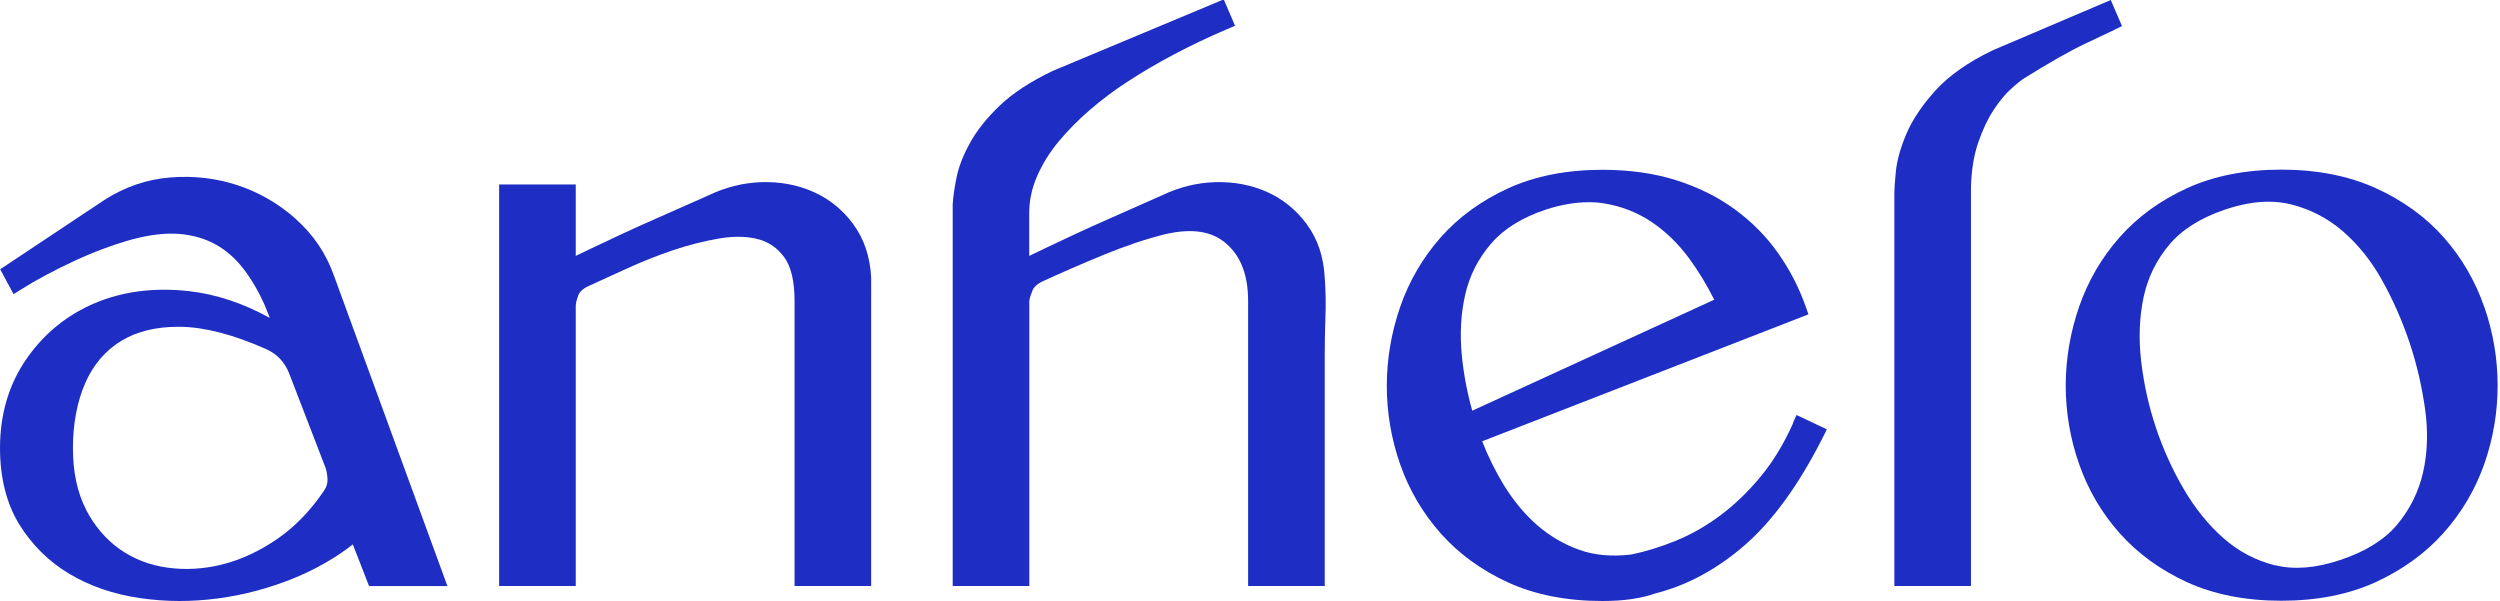 <?xml version="1.0" encoding="UTF-8"?>
<svg id="Capa_1" data-name="Capa 1" xmlns="http://www.w3.org/2000/svg" viewBox="0 0 285.19 68.56">
  <defs>
    <style>
      .cls-1 {
        fill: #1e2ec5;
      }
    </style>
  </defs>
  <path class="cls-1" d="M33.72,24.95h0c-1.98-1.74-4.21-3.03-6.62-3.82-2.42-.8-4.99-1.1-7.64-.89-2.68.21-5.22,1.07-7.55,2.57L.02,30.72l1.53,2.84.9-.57c1.75-1.1,3.79-2.18,6.04-3.23,2.24-1.04,4.49-1.87,6.66-2.47,2.01-.53,3.81-.73,5.35-.6,1.51.13,2.88.53,4.07,1.18,1.2.66,2.25,1.58,3.15,2.73.93,1.2,1.75,2.59,2.43,4.1l.63,1.57c-3.08-1.7-6.18-2.72-9.24-3.06-3.94-.44-7.56.03-10.74,1.38-3.2,1.36-5.82,3.51-7.8,6.38-1.99,2.88-3,6.29-3,10.13,0,3.43.75,6.37,2.21,8.74,1.46,2.35,3.38,4.25,5.73,5.64,2.32,1.38,5,2.3,7.95,2.74,1.51.22,3.04.34,4.59.34,1.44,0,2.9-.1,4.37-.29,3.02-.4,6-1.21,8.84-2.38,2.41-1,4.61-2.27,6.56-3.78l1.85,4.75h8.94l-12.96-35.46c-.9-2.51-2.36-4.67-4.37-6.44ZM9.81,58.1c-.99-1.9-1.49-4.25-1.49-6.99s.48-5.34,1.43-7.47c.92-2.07,2.3-3.68,4.11-4.77,1.74-1.05,3.9-1.59,6.44-1.59.12,0,.23,0,.35,0,2.75.05,6,.9,9.68,2.53,1.28.57,2.15,1.49,2.67,2.82l3.98,10.33c.23.5.35,1.05.38,1.65.02.51-.1.94-.38,1.34-1.55,2.3-3.36,4.17-5.38,5.55-2.03,1.39-4.13,2.36-6.25,2.89-2.11.53-4.22.65-6.27.36-2.02-.28-3.84-.99-5.42-2.1-1.57-1.11-2.87-2.63-3.86-4.53Z"/>
  <path class="cls-1" d="M97.34,25.57c-1.22-1.65-2.76-2.89-4.57-3.69h0c-1.79-.79-3.76-1.16-5.87-1.1-2.1.06-4.16.58-6.11,1.52-2.13.95-4,1.78-5.6,2.48-1.61.71-3.05,1.35-4.32,1.95-1.27.59-2.43,1.14-3.5,1.65-.57.27-1.13.54-1.69.81v-8.15h-8.74v45.81h8.74v-31.92c0-.22.05-.62.31-1.28.16-.4.54-.74,1.13-1.01,1.24-.56,2.71-1.24,4.43-2.02,1.67-.77,3.42-1.46,5.21-2.07,1.77-.6,3.56-1.05,5.32-1.35,1.67-.28,3.17-.25,4.45.1,1.22.33,2.18,1.01,2.95,2.07.77,1.06,1.16,2.73,1.16,4.97v32.51h8.74V31.67c-.12-2.38-.81-4.43-2.05-6.1Z"/>
  <path class="cls-1" d="M149.07,25.57h0c-1.22-1.65-2.76-2.89-4.57-3.69-1.79-.79-3.76-1.16-5.87-1.1-2.1.06-4.16.58-6.11,1.52-2.13.95-4,1.78-5.6,2.48-1.61.71-3.05,1.35-4.32,1.95-1.27.59-2.43,1.14-3.5,1.65-.57.27-1.13.54-1.69.81v-4.88c0-1.43.3-2.84.89-4.19.6-1.39,1.43-2.73,2.46-3.97,1.06-1.27,2.27-2.5,3.59-3.63,1.34-1.15,2.73-2.2,4.15-3.12,3.36-2.21,7.22-4.25,11.47-6.07l.92-.39-1.29-3.01-19.49,8.15c-2.56,1.22-4.6,2.56-6.07,3.97-1.47,1.41-2.61,2.84-3.38,4.24-.78,1.41-1.3,2.74-1.54,3.95-.24,1.18-.38,2.16-.44,3.06v43.55h8.74v-32.53c.05-.34.18-.75.38-1.23.16-.36.52-.69,1.06-.96,2.15-.99,4.51-2.02,7.04-3.06,2.47-1.02,4.84-1.81,7.01-2.35,3.06-.71,5.35-.36,6.99,1.08,1.67,1.47,2.48,3.61,2.48,6.54v32.51h8.74v-26.36c0-1.46.03-2.92.08-4.34.06-1.49.03-3-.08-4.47-.12-2.38-.81-4.43-2.05-6.1Z"/>
  <path class="cls-1" d="M204.56,48.25c-1.03,2.32-2.27,4.37-3.69,6.09h0c-1.43,1.73-2.97,3.22-4.59,4.43-1.61,1.21-3.32,2.18-5.09,2.91-1.78.73-3.54,1.26-5.13,1.58-2.19.26-4.18.08-5.91-.54-1.76-.63-3.36-1.57-4.78-2.8-1.43-1.25-2.71-2.79-3.81-4.57-.95-1.55-1.78-3.23-2.48-5.01l37.22-14.48-.32-.91c-.76-2.15-1.82-4.21-3.16-6.1-1.35-1.91-3.02-3.59-4.95-4.99-1.93-1.41-4.18-2.52-6.69-3.31-2.5-.79-5.32-1.18-8.39-1.18-4.06,0-7.67.71-10.74,2.11-3.06,1.4-5.65,3.28-7.7,5.6-2.04,2.31-3.6,4.97-4.62,7.92-1.01,2.93-1.53,5.96-1.53,9.01s.51,6.07,1.53,8.97c1.02,2.92,2.58,5.57,4.62,7.87,2.05,2.31,4.64,4.2,7.7,5.6,3.07,1.4,6.68,2.11,10.74,2.11,1.21,0,2.34-.07,3.35-.22,1.02-.15,1.96-.38,2.71-.65,3.67-.93,7.14-2.82,10.31-5.61,3.14-2.77,6.1-6.87,8.78-12.18l.46-.92-3.46-1.64-.42.94ZM181.19,23.06c.59,0,1.17.04,1.72.13,1.98.31,3.8,1.01,5.42,2.08,1.63,1.08,3.09,2.49,4.34,4.18,1.08,1.47,2.04,3.06,2.88,4.74l-27.6,12.66c-.58-2.05-.98-4.16-1.19-6.29-.24-2.46-.11-4.82.4-7.01.49-2.13,1.48-4.07,2.94-5.76,1.44-1.68,3.54-2.98,6.21-3.87,1.74-.57,3.38-.85,4.89-.85Z"/>
  <path class="cls-1" d="M241.2,3.39l.87-.41-1.28-2.98-13.43,5.72c-2.8,1.34-5,2.88-6.54,4.57-1.53,1.68-2.65,3.35-3.34,4.96-.68,1.61-1.09,3.07-1.21,4.34-.12,1.21-.17,1.99-.17,2.37v44.89h8.74V21.39c.05-1.97.33-3.69.83-5.13.5-1.46,1.09-2.7,1.74-3.69.65-1,1.31-1.8,1.95-2.38.65-.6,1.18-1.03,1.58-1.28,1.32-.82,2.61-1.6,3.84-2.3,1.2-.68,2.28-1.25,3.22-1.69.96-.45,2.02-.96,3.21-1.52Z"/>
  <path class="cls-1" d="M283.38,34.98h0c-1.02-2.95-2.58-5.61-4.62-7.92-2.05-2.31-4.66-4.2-7.75-5.6-3.09-1.4-6.72-2.11-10.77-2.11s-7.67.71-10.74,2.11c-3.06,1.4-5.65,3.28-7.7,5.6-2.04,2.31-3.6,4.97-4.62,7.92-1.01,2.93-1.53,5.96-1.53,9s.51,6.07,1.53,8.97c1.02,2.92,2.57,5.57,4.62,7.87,2.05,2.31,4.64,4.2,7.7,5.6,3.07,1.4,6.68,2.11,10.74,2.11s7.67-.71,10.74-2.11c3.06-1.4,5.67-3.28,7.74-5.59,2.07-2.31,3.64-4.96,4.67-7.88,1.02-2.9,1.53-5.92,1.53-8.97s-.51-6.07-1.53-9ZM259.55,64.5c-2.19-.55-4.17-1.58-5.86-3.07-1.74-1.52-3.27-3.41-4.56-5.61-1.31-2.23-2.38-4.61-3.2-7.06-.82-2.46-1.38-5.01-1.68-7.59-.29-2.55-.2-4.99.28-7.26.47-2.22,1.45-4.22,2.91-5.97,1.44-1.73,3.59-3.09,6.38-4.03,1.77-.6,3.43-.9,4.97-.9.88,0,1.72.1,2.51.29,2.22.55,4.22,1.58,5.95,3.07,1.75,1.51,3.27,3.41,4.5,5.62,1.26,2.27,2.31,4.66,3.13,7.12.82,2.45,1.41,5.01,1.77,7.61.35,2.54.27,4.95-.24,7.18-.5,2.19-1.49,4.19-2.95,5.94-1.44,1.73-3.62,3.08-6.46,4.03-2.78.94-5.28,1.15-7.44.61Z"/>
</svg>